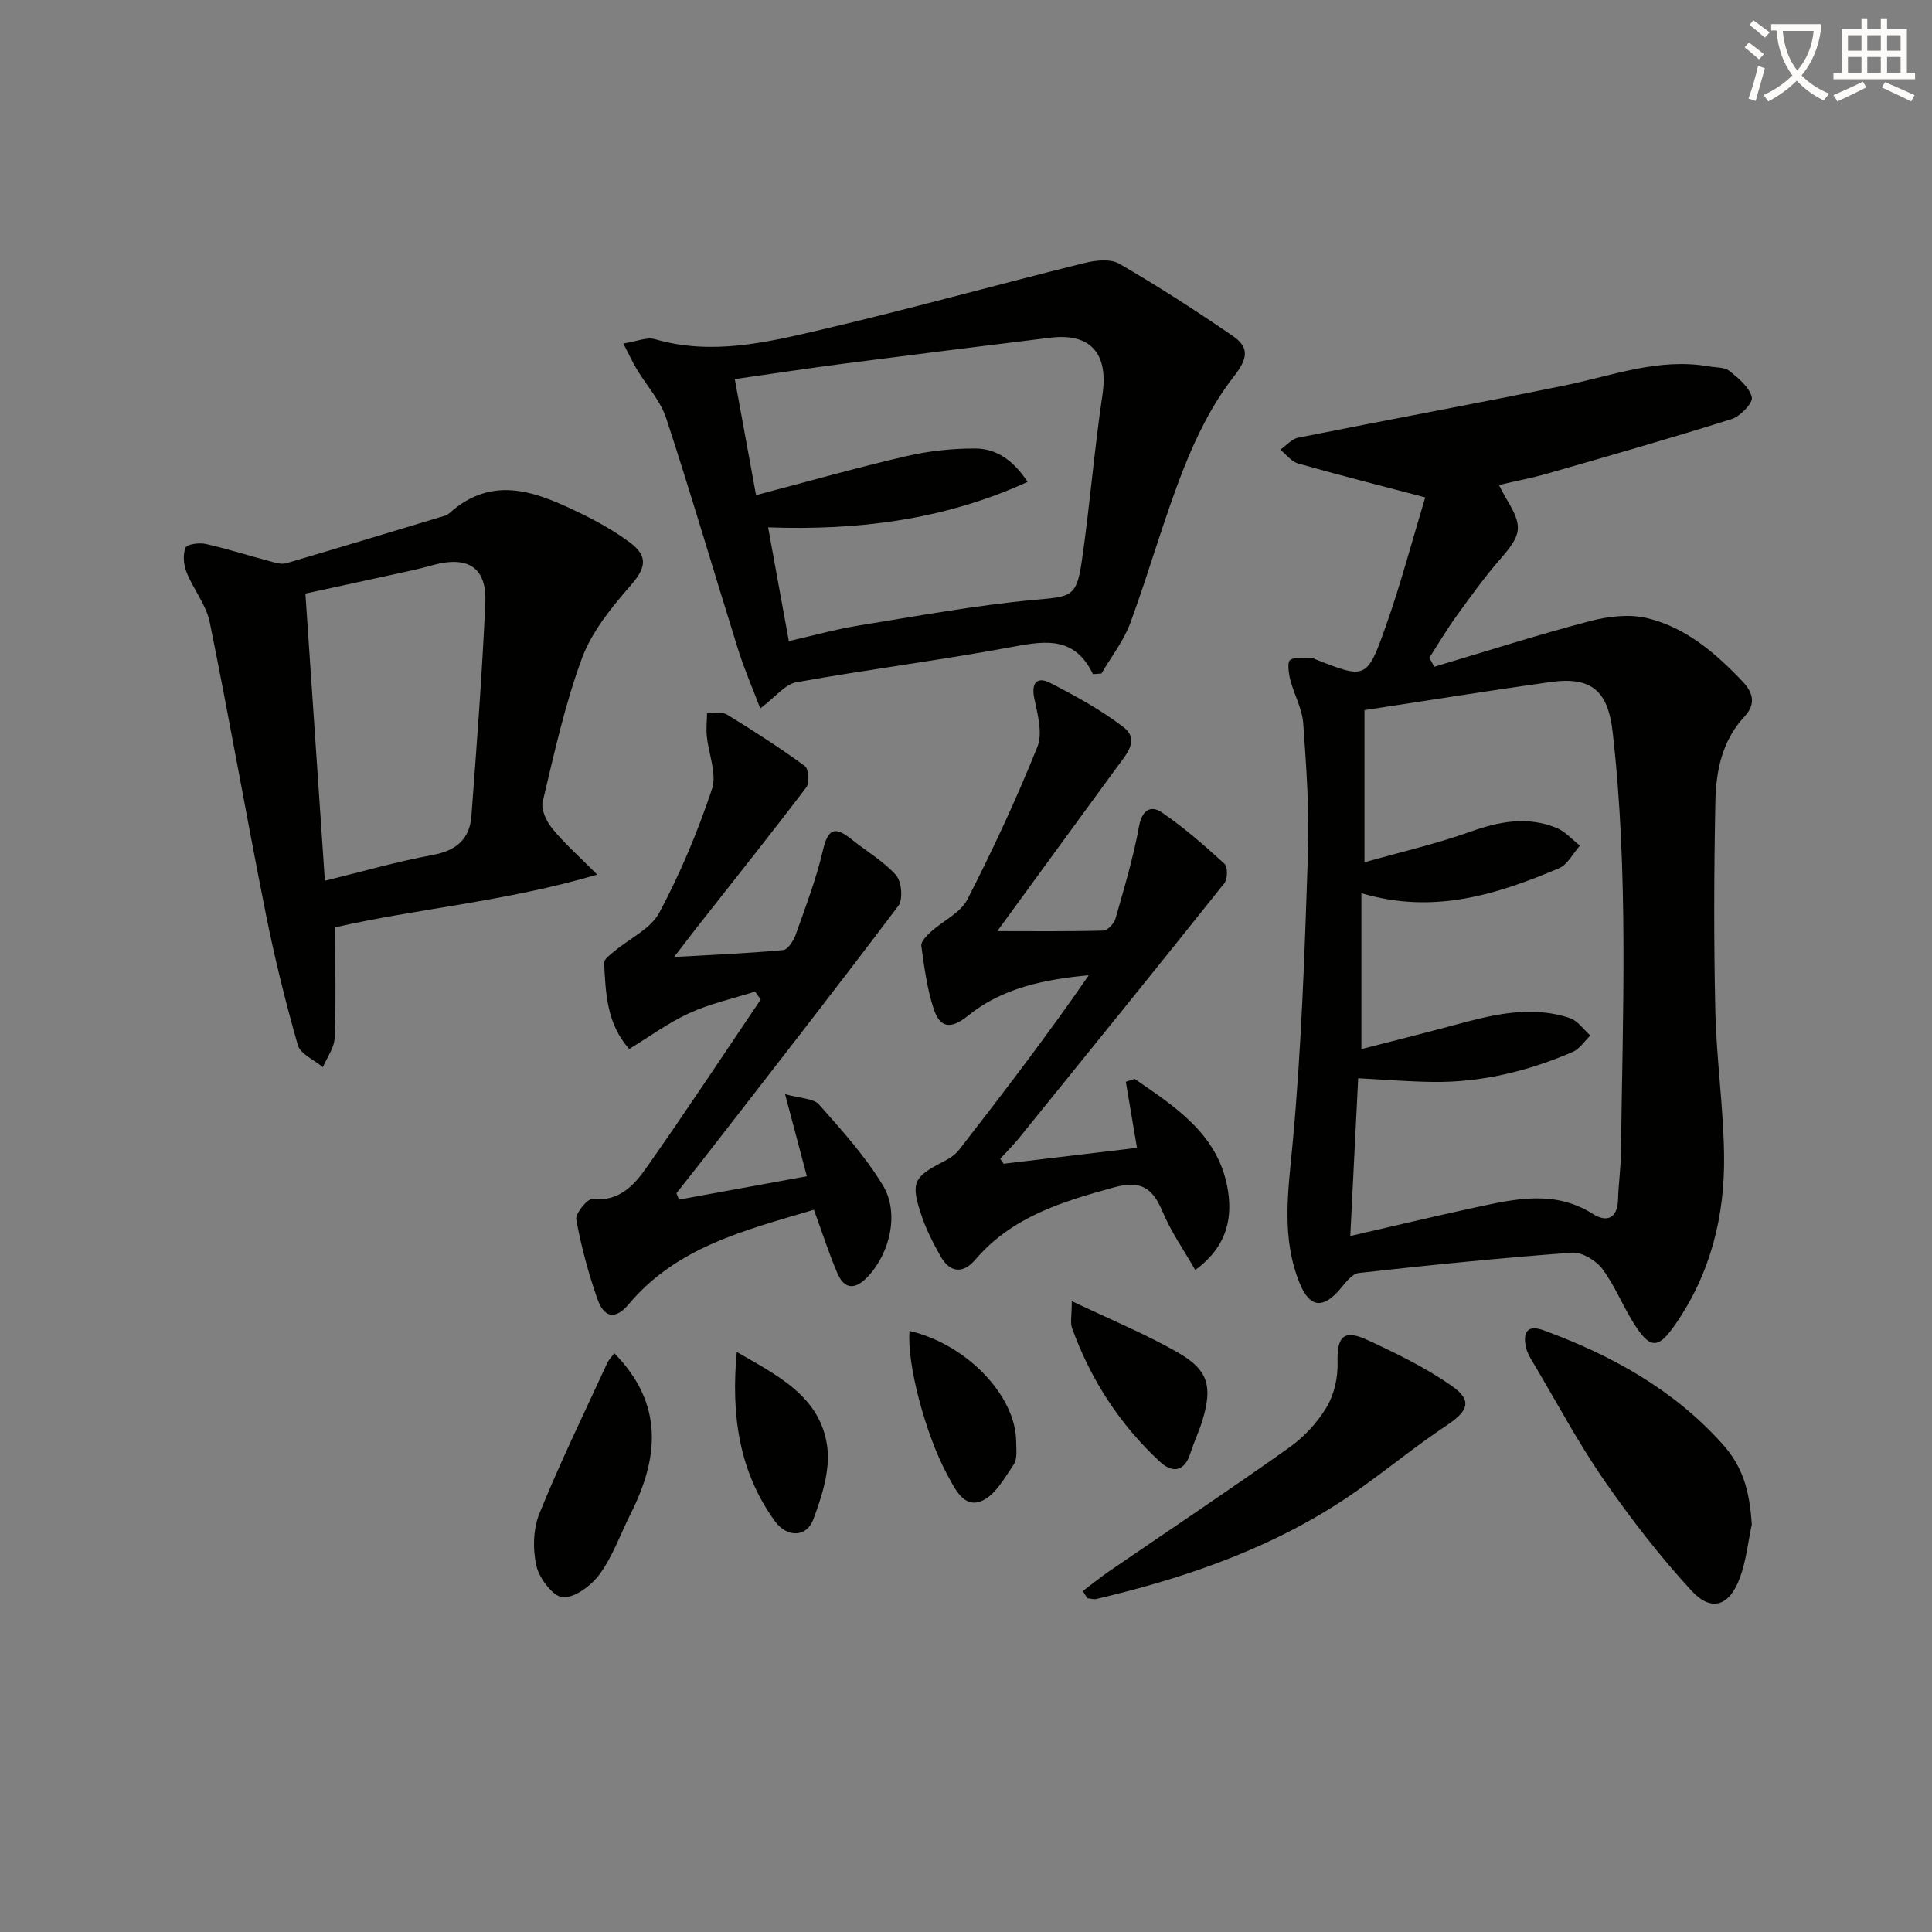 <svg enable-background="new 0 0 400 400" viewBox="0 0 400 400" xmlns="http://www.w3.org/2000/svg"><rect x="0" y="0" width="400" height="400" fill="#808080" stroke="none"/><path d="m362.1 8.8c1.1.8 2.1 1.6 3.1 2.4l-1 1.1c-1.3-1.1-2.3-2-3-2.5zm1.9 4.8c.5.2.9.4 1.4.5-.6 2.3-1.3 4.5-1.9 6.8l-1.5-.5c.8-2.1 1.4-4.3 2-6.8zm-1-9.4c1.3.9 2.4 1.8 3.4 2.5l-1 1.1c-1.4-1.2-2.4-2.1-3.2-2.6zm3.7 2.2v-1.4h10.3v1.2c-.5 3.6-1.8 6.8-4 9.4 1.5 1.6 3.4 2.8 5.7 3.8-.3.4-.7.8-1.1 1.4-2.3-1.1-4.1-2.5-5.6-4.1-1.6 1.6-3.6 3.1-5.9 4.3-.3-.5-.7-.9-1-1.3 2.4-1.1 4.4-2.5 6-4.1-1.9-2.5-3-5.6-3.3-9.3h-1.1zm8.8 0h-6.4c.3 3.3 1.3 6 3 8.2 2-2.3 3.1-5.1 3.4-8.2z" fill="#fcfbfa"/><path d="m385.3 3.8h1.3v2.2h2.8v-2.2h1.3v2.2h4.1v9.1h1.7v1.3h-16.9v-1.3h1.7v-9.1h4.1v-2.2zm.4 13.1.7 1.2c-1.8.9-3.8 1.9-6 2.9-.2-.4-.5-.8-.8-1.3 2.3-1 4.3-1.9 6.1-2.8zm-3.1-6.4h2.8v-3.2h-2.8zm0 4.6h2.8v-3.3h-2.8zm4-4.6h2.8v-3.2h-2.8zm0 4.6h2.8v-3.3h-2.8zm3.7 1.9c2.1.9 4.1 1.8 6.1 2.7l-.7 1.3c-2.2-1.1-4.2-2-6.1-2.9zm3.2-9.7h-2.8v3.2h2.8zm-2.8 7.8h2.8v-3.3h-2.8z" fill="#fcfbfa"/><g fill="#010100"><path d="m296.94 138.05c10.74-3.2 21.42-6.62 32.25-9.46 3.79-.99 8.17-1.51 11.89-.6 7.95 1.93 14.09 7.2 19.67 13.07 2.34 2.46 2.78 4.77.39 7.34-4.61 4.96-5.86 11.21-5.99 17.54-.29 14.45-.34 28.92-.01 43.36.23 9.95 1.67 19.88 1.81 29.83.18 12.7-2.81 24.67-10.25 35.3-3.22 4.6-4.88 4.93-7.94.34-2.57-3.84-4.24-8.31-6.97-12.01-1.32-1.78-4.26-3.56-6.32-3.41-14.74 1.08-29.46 2.57-44.15 4.21-1.4.16-2.75 2.02-3.86 3.32-3.53 4.16-6.3 3.86-8.34-1.11-3.88-9.46-2.44-19-1.51-28.88 1.87-20.01 2.52-40.14 3.19-60.24.3-8.95-.34-17.95-.98-26.89-.22-3.05-1.9-5.97-2.68-9.01-.35-1.36-.66-3.69-.02-4.11 1.14-.75 3.01-.38 4.58-.46.14-.01.28.17.43.23 10.6 4.2 10.87 4.29 14.73-6.6 3.13-8.81 5.51-17.88 8.22-26.83-9.75-2.57-18.07-4.67-26.32-7.02-1.39-.39-2.47-1.87-3.69-2.85 1.23-.86 2.35-2.22 3.7-2.49 18.39-3.68 36.83-7.06 55.2-10.82 9.86-2.02 19.44-5.76 29.79-3.95 1.46.26 3.25.13 4.29.95 1.89 1.49 4.11 3.34 4.65 5.44.29 1.13-2.36 3.95-4.15 4.51-12.65 3.99-25.42 7.63-38.18 11.3-3.18.91-6.44 1.52-10.04 2.36.61 1.13 1.09 2.11 1.65 3.04 3.38 5.59 3.04 7.25-1.29 12.21-3.28 3.75-6.2 7.82-9.12 11.85-2.02 2.79-3.77 5.77-5.64 8.67.36.63.68 1.25 1.01 1.87zm-14.44 8.97v31.51c7.65-2.17 14.9-3.82 21.85-6.31 6.03-2.16 11.89-3.27 17.91-.81 1.81.74 3.25 2.42 4.85 3.66-1.43 1.61-2.56 3.95-4.35 4.7-12.81 5.4-25.87 9.63-40.9 5.15v32.28c6.04-1.56 12.16-3.07 18.24-4.71 8.21-2.21 16.44-4.54 24.92-1.71 1.64.55 2.84 2.38 4.25 3.61-1.22 1.17-2.24 2.8-3.7 3.42-9.24 3.97-18.88 6.34-29 6.19-5.07-.07-10.13-.49-15.37-.76-.54 10.69-1.06 21.04-1.64 32.66 9.18-2.1 17.66-4.14 26.19-5.98 8.12-1.75 16.22-3.55 24.06 1.42 2.89 1.83 5.07.91 5.19-3.01.09-3.15.54-6.29.59-9.44.38-29.11 1.6-58.23-1.7-87.27-.96-8.48-4.26-11.59-12.83-10.42-12.83 1.79-25.59 3.86-38.56 5.82z"/><path d="m226.29 139.58c-3.69-7.68-9.53-6.98-16.24-5.73-15 2.8-30.16 4.71-45.17 7.4-2.37.43-4.34 3.07-7.48 5.42-1.62-4.27-3.3-8.12-4.55-12.1-5-15.97-9.69-32.05-14.91-47.95-1.2-3.66-4.06-6.77-6.1-10.17-.88-1.47-1.6-3.04-2.79-5.33 2.78-.42 4.87-1.38 6.54-.9 11.75 3.42 23.17.68 34.44-1.96 18.23-4.27 36.28-9.29 54.46-13.8 2.3-.57 5.39-.93 7.24.14 8.03 4.65 15.84 9.7 23.5 14.95 3.52 2.41 3.11 4.73.16 8.49-4.39 5.61-7.69 12.31-10.33 18.99-4.14 10.47-7.14 21.38-11.04 31.95-1.37 3.72-3.95 6.99-5.98 10.47-.59.04-1.17.08-1.75.13zm-62.97-6.85c5.06-1.14 9.71-2.45 14.44-3.22 12.11-1.96 24.21-4.19 36.41-5.32 7.48-.69 8.7-.45 9.79-7.93 1.68-11.47 2.58-23.06 4.29-34.53 1.26-8.45-2.37-12.84-10.8-11.81-14.16 1.73-28.31 3.5-42.45 5.33-7.46.97-14.91 2.1-22.87 3.24 1.53 8.37 2.91 15.92 4.4 24.02 11.02-2.89 21.04-5.74 31.18-8.08 4.63-1.07 9.5-1.59 14.25-1.57 4.47.02 7.92 2.57 10.8 6.91-17.5 7.97-35.38 10.06-53.73 9.41 1.48 8.13 2.84 15.6 4.29 23.55z"/><path d="m69.4 191.99c0 8.34.18 15.64-.12 22.92-.08 2.04-1.58 4.02-2.43 6.03-1.79-1.5-4.66-2.7-5.19-4.57-2.59-9.06-4.85-18.24-6.69-27.48-3.98-20-7.48-40.09-11.55-60.08-.73-3.61-3.39-6.8-4.79-10.32-.61-1.54-.81-3.63-.22-5.09.29-.74 2.85-1.09 4.2-.78 4.65 1.05 9.2 2.5 13.81 3.73.93.25 2.02.51 2.89.25 10.97-3.23 21.92-6.54 32.87-9.85.31-.09.61-.29.86-.51 9.24-8.25 18.45-4.2 27.54.22 3.43 1.67 6.78 3.6 9.84 5.86 3.92 2.9 3.22 5.37.14 8.9-3.96 4.54-8.02 9.53-10.07 15.06-3.55 9.59-5.75 19.71-8.13 29.7-.39 1.64.78 4.09 1.98 5.56 2.46 3.02 5.42 5.63 9.3 9.54-19.05 5.61-37.42 7.06-54.24 10.91zm-2.14-9.64c7.36-1.8 14.8-3.94 22.37-5.35 4.87-.9 7.62-3.31 7.97-8.04 1.1-14.72 2.23-29.45 2.88-44.19.32-7.23-3.53-9.71-10.67-7.82-1.6.42-3.2.86-4.82 1.21-7.51 1.65-15.03 3.27-21.76 4.73 1.34 19.74 2.66 39.22 4.03 59.46z"/><path d="m168.51 250.47c-14.26 4.24-28.36 7.67-38.32 19.53-2.76 3.29-5.14 2.92-6.55-1.18-1.84-5.31-3.32-10.79-4.33-16.31-.23-1.25 2.31-4.37 3.33-4.26 5.45.57 8.57-2.76 11.1-6.36 8.12-11.51 15.87-23.29 23.76-34.96-.39-.54-.79-1.09-1.18-1.63-4.54 1.44-9.26 2.48-13.57 4.44s-8.2 4.84-12.48 7.44c-4.67-5.23-4.88-11.58-5.19-17.83-.04-.75 1.23-1.67 2.03-2.34 3.18-2.68 7.58-4.66 9.39-8.05 4.36-8.15 7.97-16.8 10.9-25.57 1.07-3.2-.72-7.33-1.07-11.04-.15-1.54.03-3.12.06-4.68 1.39.06 3.08-.36 4.12.27 5.5 3.36 10.92 6.86 16.12 10.66.8.59 1.02 3.47.32 4.39-7.42 9.77-15.07 19.36-22.66 29.01-1.43 1.81-2.81 3.66-4.71 6.13 7.97-.45 15.29-.75 22.56-1.43.99-.09 2.17-1.96 2.62-3.23 2.04-5.76 4.24-11.51 5.62-17.44 1.02-4.36 2.4-5.09 5.84-2.32 3.1 2.5 6.67 4.55 9.28 7.47 1.17 1.31 1.5 5.02.5 6.35-13 17.27-26.32 34.3-39.56 51.39-2.11 2.72-4.26 5.41-6.39 8.12.18.44.35.88.53 1.32 8.79-1.6 17.58-3.21 26.47-4.83-1.42-5.35-2.76-10.38-4.51-17 3.19.91 5.88.85 7.04 2.16 4.71 5.31 9.54 10.67 13.2 16.7 3.5 5.77 1.46 14.11-3.15 18.97-2.43 2.57-4.71 2.75-6.2-.63-1.77-4.06-3.1-8.31-4.92-13.26z"/><path d="m207.79 240.94c9.2-1.1 18.4-2.19 27.61-3.29-.8-4.77-1.55-9.23-2.31-13.68.6-.2 1.2-.41 1.8-.61 8.29 5.69 17.02 11.3 19.17 22.15 1.19 6.03.37 12.34-6.6 17.43-2.4-4.2-5.03-7.93-6.75-12.05-2.06-4.92-4.45-6.6-10.13-5.04-10.73 2.95-21.08 6.08-28.65 14.95-2.55 2.98-5.25 2.74-7.2-.7-1.54-2.73-2.98-5.57-3.97-8.53-2.27-6.78-1.64-7.91 4.77-11.18 1.16-.59 2.34-1.41 3.12-2.43 9.14-11.79 18.22-23.64 26.77-36.05-9.29.86-18 2.68-25.03 8.4-3.67 2.98-5.84 2.36-7.08-1.43-1.37-4.19-1.96-8.66-2.56-13.05-.12-.88 1.11-2.12 1.98-2.91 2.5-2.28 6.12-3.9 7.55-6.69 5.29-10.31 10.18-20.86 14.5-31.61 1.14-2.83.03-6.77-.65-10.07-.68-3.34.73-4.48 3.28-3.17 5.25 2.69 10.5 5.58 15.17 9.15 3.43 2.62.66 5.59-1.21 8.15-8.41 11.49-16.8 23-24.89 34.1 7.23 0 14.59.09 21.94-.11.89-.02 2.24-1.46 2.53-2.48 1.81-6.34 3.71-12.7 4.89-19.17.63-3.44 2.52-4.3 4.67-2.84 4.63 3.15 8.88 6.89 13.02 10.67.69.62.65 3.14-.03 4-14.09 17.67-28.32 35.23-42.54 52.8-1.21 1.49-2.58 2.85-3.88 4.27.24.34.47.68.71 1.02z"/><path d="m362.69 315.63c-.79 3.7-1.17 7.55-2.47 11.05-2.17 5.88-5.9 7.13-10.03 2.64-6.58-7.16-12.6-14.94-18.14-22.95-5.37-7.77-9.83-16.17-14.67-24.31-.59-.99-1.22-2.04-1.45-3.14-.64-2.98.21-4.76 3.65-3.5 14.04 5.16 26.9 12.25 37.02 23.53 4.21 4.7 5.61 9.5 6.09 16.68z"/><path d="m224.19 329.4c1.81-1.36 3.57-2.8 5.43-4.08 12.46-8.54 25.03-16.91 37.34-25.65 3.05-2.17 5.82-5.17 7.73-8.38 1.56-2.62 2.33-6.13 2.24-9.22-.15-5.36 1.25-6.93 6.23-4.62 5.98 2.78 12.01 5.71 17.39 9.47 4.36 3.05 3.44 5.22-1.06 8.21-6.5 4.32-12.53 9.32-18.93 13.78-16.21 11.29-34.5 17.65-53.54 22.13-.59.14-1.27-.09-1.91-.14-.3-.5-.61-1-.92-1.5z"/><path d="m127.19 280.18c10.31 10.49 9.21 21.67 3.36 33.27-2.09 4.15-3.65 8.67-6.34 12.39-1.71 2.37-5.09 4.94-7.64 4.86-1.98-.07-4.89-3.85-5.49-6.42-.81-3.45-.71-7.71.61-10.96 4.27-10.53 9.27-20.76 14.02-31.09.33-.73.94-1.33 1.48-2.05z"/><path d="m221.9 269.38c8.22 3.94 15.56 6.91 22.32 10.86 5.98 3.5 6.76 6.92 4.81 13.58-.7 2.38-1.81 4.64-2.56 7.02-1.23 3.92-3.75 4.19-6.33 1.79-8.31-7.71-14.34-17.01-18.19-27.67-.4-1.11-.05-2.51-.05-5.58z"/><path d="m152.54 279.91c8.3 4.82 17.34 9.16 18.73 19.61.64 4.84-1.1 10.31-2.89 15.07-1.41 3.76-5.46 3.75-7.92.38-7.58-10.41-9.1-22.32-7.92-35.06z"/><path d="m188.31 275.56c11.76 2.71 21.95 13.34 22.07 22.79.02 1.65.3 3.67-.51 4.87-1.92 2.85-3.96 6.54-6.81 7.61-3.62 1.36-5.41-2.7-7.01-5.65-4.4-8.13-8.35-22.88-7.74-29.62z"/></g></svg>
